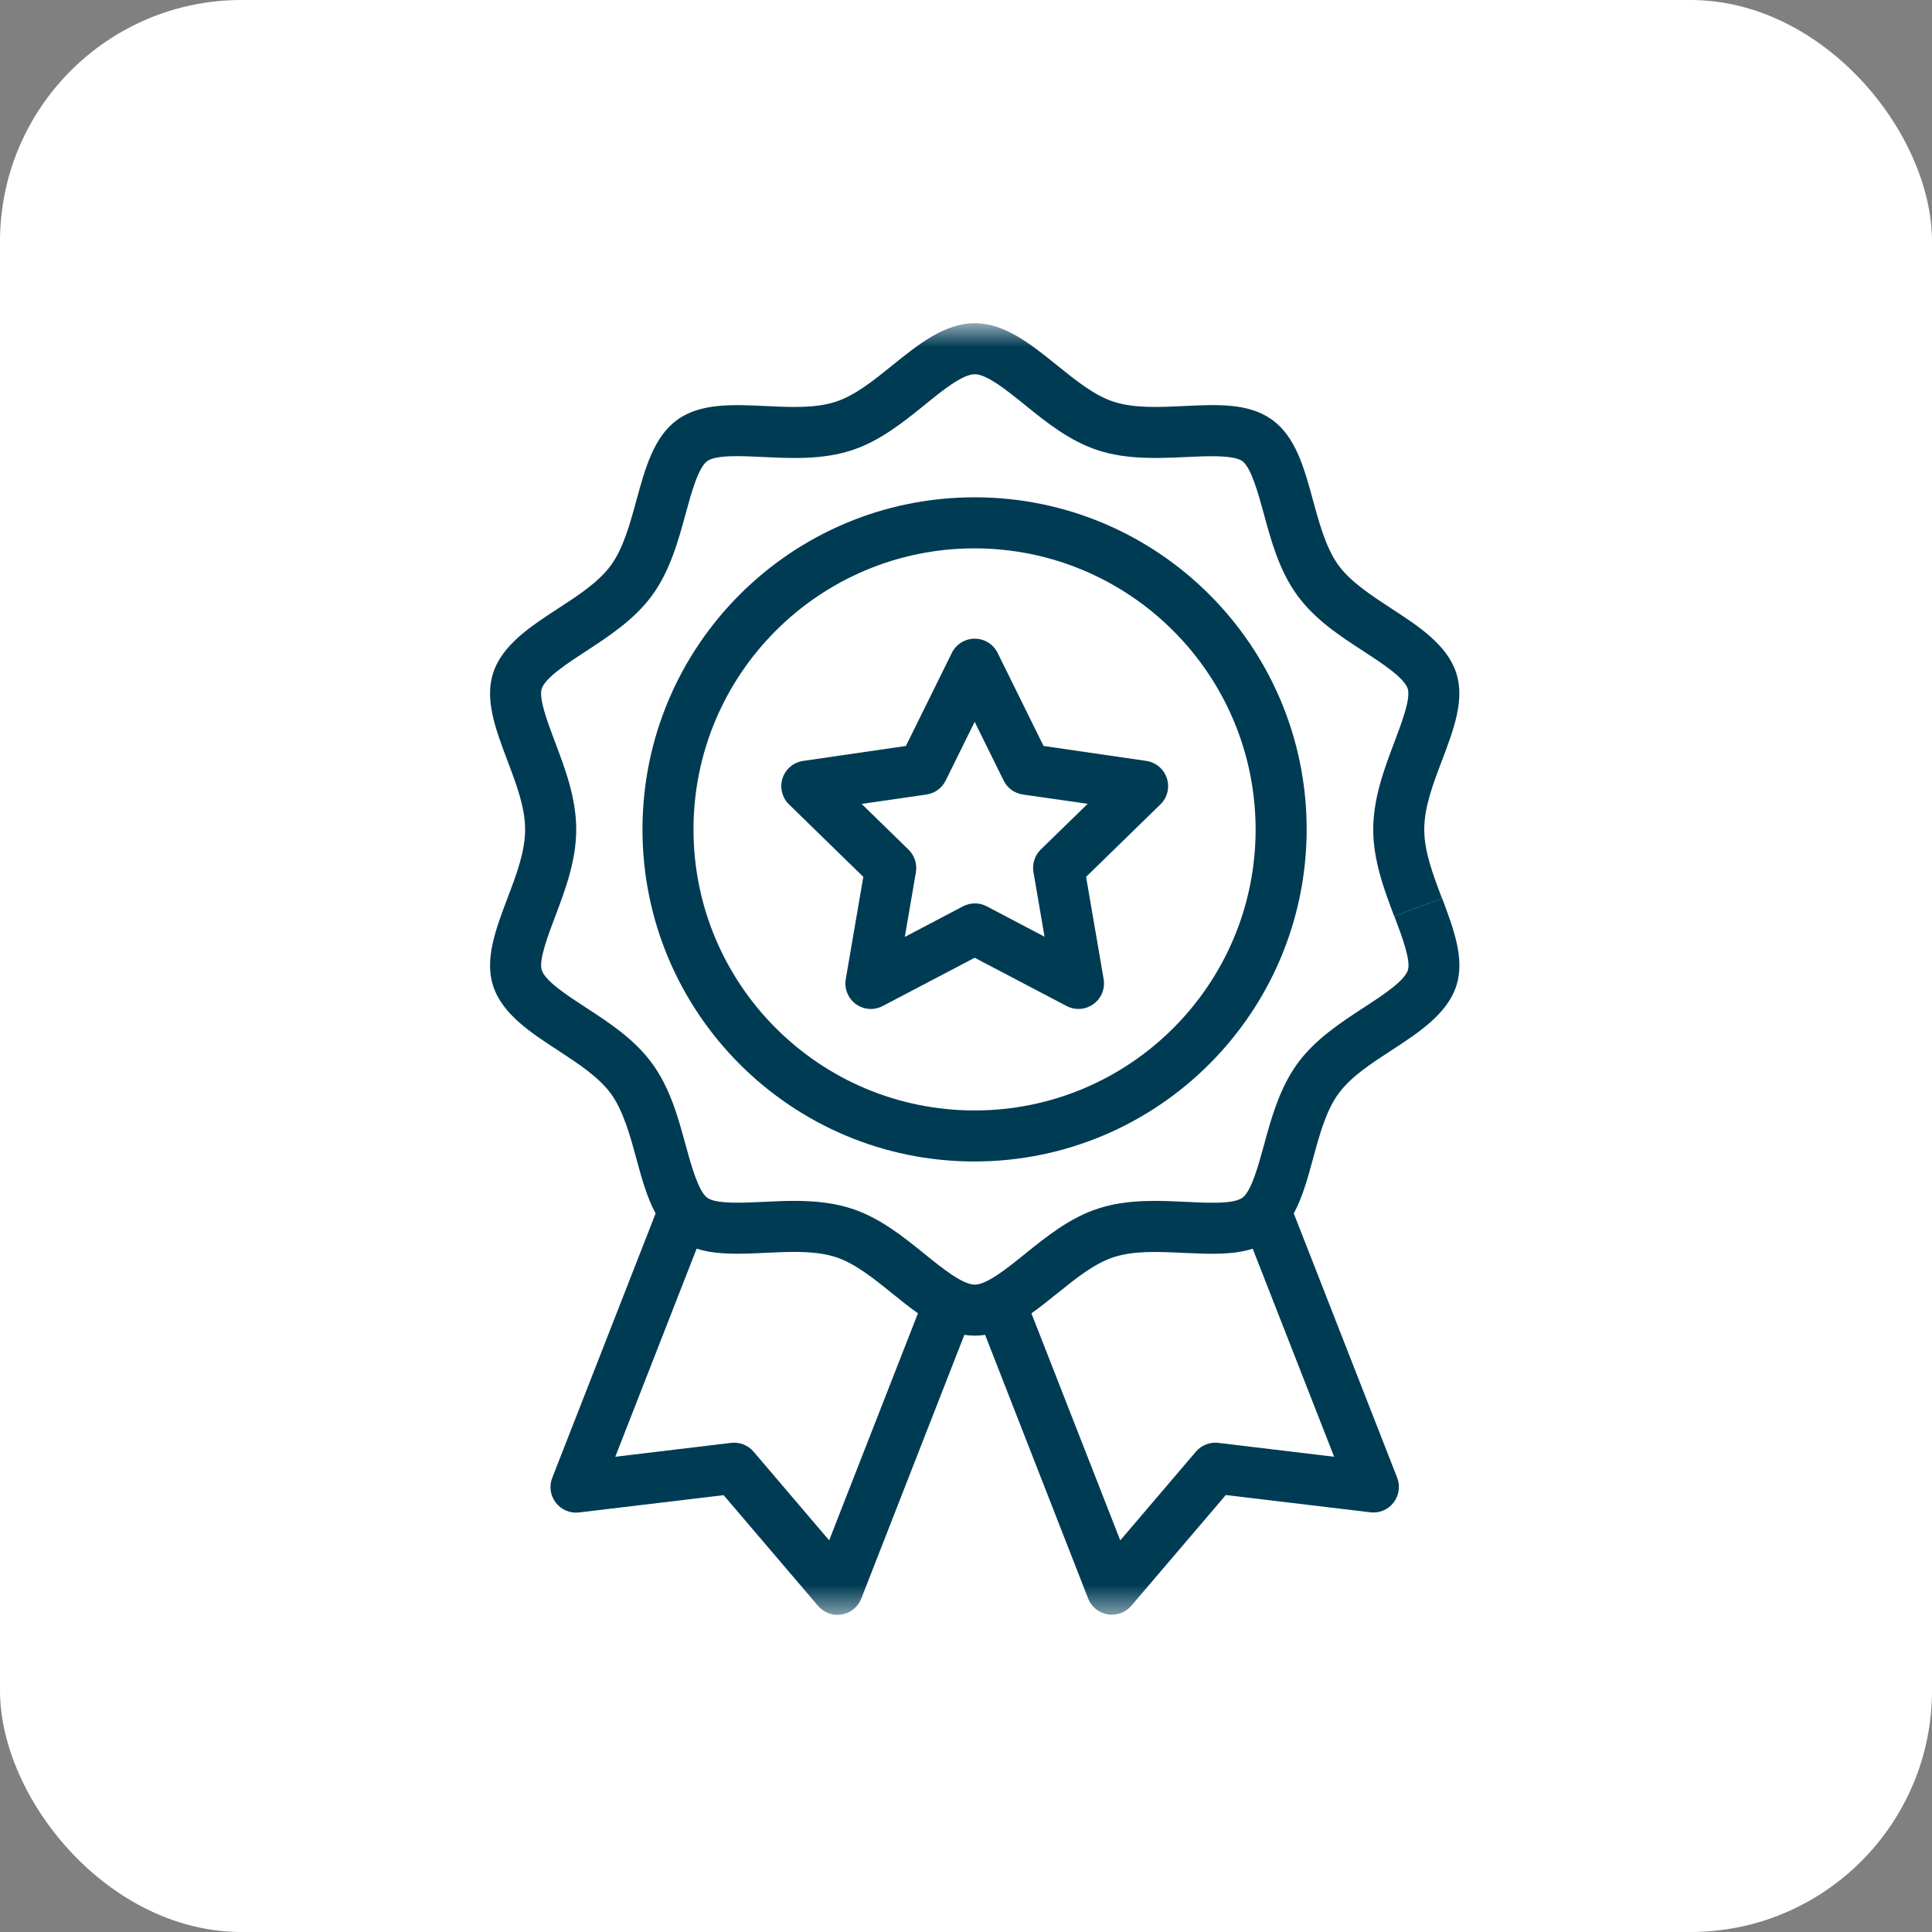 <svg width="64" height="64" viewBox="0 0 64 64" fill="none" xmlns="http://www.w3.org/2000/svg">
<rect x="0" y="0" width="64" height="64" fill="#808080" stroke="none"/>
<g clip-path="url(#clip0_267_2342)">
<rect width="64" height="64" rx="8" fill="white"/>
<mask id="mask0_267_2342" style="mask-type:luminance" maskUnits="userSpaceOnUse" x="10" y="10" width="44" height="44">
<path d="M53.674 10.71H10.886V53.498H53.674V10.71Z" fill="white"/>
</mask>
<g mask="url(#mask0_267_2342)">
<path d="M37.971 25.206L34.569 24.711L33.047 21.628C32.977 21.486 32.869 21.367 32.735 21.284C32.601 21.201 32.447 21.157 32.289 21.157C32.131 21.157 31.977 21.201 31.843 21.284C31.709 21.367 31.601 21.486 31.531 21.628L30.009 24.711L26.606 25.206C26.45 25.228 26.303 25.294 26.182 25.395C26.062 25.497 25.972 25.63 25.923 25.78C25.874 25.93 25.868 26.091 25.906 26.244C25.944 26.398 26.023 26.537 26.137 26.647L28.598 29.047L28.017 32.436C27.996 32.557 28.002 32.682 28.034 32.801C28.067 32.919 28.125 33.03 28.204 33.124C28.283 33.218 28.382 33.294 28.494 33.346C28.605 33.397 28.727 33.424 28.85 33.424C28.988 33.423 29.123 33.389 29.244 33.324L32.287 31.727L35.33 33.324C35.47 33.398 35.627 33.431 35.785 33.42C35.942 33.409 36.093 33.355 36.221 33.262C36.349 33.17 36.449 33.044 36.508 32.898C36.568 32.752 36.586 32.592 36.56 32.436L35.978 29.047L38.44 26.647C38.574 26.517 38.66 26.347 38.687 26.163C38.753 25.701 38.433 25.272 37.971 25.206ZM34.478 28.14C34.38 28.236 34.306 28.354 34.264 28.485C34.221 28.616 34.211 28.756 34.235 28.891L34.602 31.03L32.681 30.02C32.559 29.957 32.423 29.925 32.286 29.926C32.149 29.927 32.014 29.962 31.893 30.027L29.973 31.037L30.34 28.898C30.364 28.762 30.354 28.623 30.311 28.492C30.269 28.361 30.195 28.242 30.097 28.146L28.543 26.631L30.69 26.32C30.826 26.3 30.955 26.247 31.066 26.167C31.177 26.087 31.266 25.98 31.327 25.857L32.287 23.911L33.247 25.857C33.308 25.98 33.397 26.087 33.508 26.167C33.619 26.247 33.748 26.3 33.884 26.32L36.032 26.626L34.478 28.14Z" fill="#003B54"/>
<path d="M32.284 16.474C26.208 16.474 21.283 21.399 21.283 27.475C21.283 33.55 26.208 38.476 32.284 38.476C38.356 38.469 43.278 33.548 43.285 27.475C43.285 21.399 38.359 16.474 32.284 16.474ZM32.284 36.785C27.142 36.785 22.973 32.617 22.973 27.475C22.973 22.333 27.142 18.165 32.284 18.165C37.423 18.17 41.588 22.335 41.594 27.475C41.594 32.617 37.425 36.785 32.284 36.785Z" fill="#003B54"/>
<path d="M47.772 29.755L46.19 30.354C46.436 31.005 46.743 31.814 46.637 32.138C46.519 32.503 45.802 32.97 45.169 33.382C44.418 33.872 43.563 34.428 42.976 35.236C42.389 36.044 42.112 37.044 41.874 37.918C41.686 38.604 41.455 39.459 41.156 39.677C40.856 39.895 39.988 39.847 39.277 39.813C38.369 39.77 37.339 39.719 36.371 40.037C35.432 40.341 34.651 40.976 33.96 41.533C33.367 42.012 32.694 42.555 32.29 42.555C31.885 42.555 31.212 42.012 30.619 41.531C29.927 40.972 29.144 40.339 28.209 40.036C27.673 39.862 27.073 39.781 26.319 39.781C25.97 39.781 25.629 39.797 25.301 39.813C24.595 39.847 23.718 39.889 23.428 39.677C23.137 39.466 22.896 38.603 22.708 37.916C22.471 37.041 22.202 36.051 21.607 35.234C21.013 34.417 20.166 33.871 19.413 33.38C18.781 32.968 18.064 32.501 17.946 32.136C17.841 31.814 18.148 31.004 18.394 30.352C18.72 29.491 19.088 28.515 19.088 27.476C19.088 26.437 18.719 25.461 18.393 24.6C18.147 23.949 17.841 23.138 17.945 22.815C18.063 22.451 18.78 21.984 19.413 21.57C20.165 21.08 21.018 20.524 21.606 19.717C22.194 18.91 22.471 17.909 22.708 17.035C22.896 16.349 23.127 15.494 23.427 15.276C23.726 15.058 24.594 15.106 25.301 15.14C26.209 15.183 27.239 15.234 28.212 14.916C29.152 14.612 29.931 13.977 30.623 13.42C31.212 12.939 31.884 12.397 32.289 12.397C32.694 12.397 33.366 12.939 33.959 13.42C34.65 13.979 35.434 14.612 36.37 14.916C37.339 15.231 38.37 15.182 39.282 15.14C39.987 15.107 40.864 15.066 41.155 15.276C41.445 15.487 41.682 16.348 41.87 17.035C42.107 17.91 42.376 18.9 42.97 19.717C43.565 20.534 44.411 21.081 45.165 21.571C45.797 21.983 46.513 22.45 46.633 22.815C46.738 23.138 46.431 23.948 46.185 24.599C45.859 25.461 45.49 26.438 45.49 27.476C45.49 28.514 45.859 29.49 46.185 30.352L46.975 30.053L47.766 29.754C47.465 28.958 47.18 28.206 47.18 27.476C47.18 26.746 47.462 25.994 47.766 25.197C48.157 24.164 48.528 23.18 48.24 22.293C47.936 21.36 46.996 20.747 46.087 20.155C45.429 19.724 44.742 19.279 44.337 18.722C43.932 18.166 43.71 17.361 43.5 16.592C43.204 15.504 42.925 14.477 42.145 13.909C41.364 13.342 40.317 13.399 39.197 13.451C38.396 13.489 37.567 13.528 36.891 13.308C36.253 13.101 35.626 12.594 35.021 12.105C34.167 11.418 33.292 10.707 32.289 10.707C31.286 10.707 30.41 11.418 29.555 12.106C28.951 12.595 28.324 13.101 27.685 13.308C27.01 13.527 26.217 13.491 25.379 13.451C24.26 13.399 23.202 13.349 22.431 13.91C21.66 14.47 21.372 15.506 21.076 16.593C20.866 17.362 20.65 18.158 20.239 18.723C19.827 19.289 19.151 19.725 18.489 20.156C17.58 20.748 16.639 21.361 16.336 22.294C16.048 23.181 16.419 24.161 16.81 25.199C17.111 25.995 17.395 26.748 17.395 27.477C17.395 28.206 17.114 28.958 16.81 29.755C16.419 30.789 16.048 31.773 16.336 32.66C16.639 33.593 17.58 34.206 18.489 34.798C19.146 35.229 19.834 35.675 20.238 36.231C20.642 36.787 20.865 37.592 21.075 38.361C21.255 39.026 21.431 39.669 21.718 40.197L18.294 48.955C18.24 49.091 18.223 49.239 18.244 49.383C18.265 49.528 18.323 49.665 18.413 49.78C18.502 49.896 18.62 49.986 18.754 50.042C18.889 50.099 19.036 50.119 19.181 50.102L23.971 49.529L27.1 53.198C27.195 53.309 27.318 53.394 27.456 53.444C27.593 53.494 27.741 53.507 27.886 53.482C28.03 53.457 28.165 53.396 28.279 53.303C28.392 53.21 28.479 53.089 28.532 52.953L31.946 44.218C32.173 44.255 32.406 44.255 32.633 44.218L36.046 52.953C36.099 53.089 36.187 53.209 36.3 53.301C36.414 53.393 36.549 53.454 36.693 53.479C36.837 53.503 36.985 53.489 37.123 53.439C37.26 53.389 37.382 53.305 37.477 53.193L40.606 49.525L45.396 50.097C45.54 50.115 45.687 50.094 45.821 50.038C45.956 49.982 46.073 49.892 46.162 49.777C46.252 49.662 46.31 49.526 46.331 49.382C46.353 49.238 46.337 49.091 46.285 48.955L42.858 40.196C43.146 39.667 43.321 39.024 43.502 38.359C43.711 37.59 43.926 36.794 44.339 36.229C44.751 35.663 45.427 35.228 46.089 34.797C46.998 34.204 47.939 33.591 48.242 32.659C48.53 31.771 48.16 30.792 47.772 29.755ZM27.467 51.026L24.962 48.087C24.872 47.981 24.756 47.9 24.627 47.849C24.497 47.798 24.357 47.78 24.218 47.797L20.382 48.257L23.077 41.364C23.749 41.578 24.546 41.541 25.378 41.501C25.688 41.486 26.009 41.471 26.318 41.471C26.889 41.471 27.324 41.526 27.685 41.643C28.324 41.851 28.95 42.356 29.555 42.846C29.837 43.073 30.119 43.301 30.408 43.504L27.467 51.026ZM44.195 48.257L40.36 47.797C40.222 47.781 40.081 47.798 39.952 47.849C39.822 47.9 39.706 47.982 39.616 48.088L37.11 51.027L34.167 43.506C34.456 43.301 34.74 43.072 35.02 42.848C35.625 42.359 36.251 41.853 36.89 41.646C37.565 41.427 38.356 41.464 39.197 41.503C40.038 41.542 40.827 41.579 41.498 41.366L44.195 48.257Z" fill="#003B54"/>
</g>
</g>
<defs>
<clipPath id="clip0_267_2342">
<rect width="64" height="64" rx="8" fill="white"/>
</clipPath>
</defs>
</svg>
